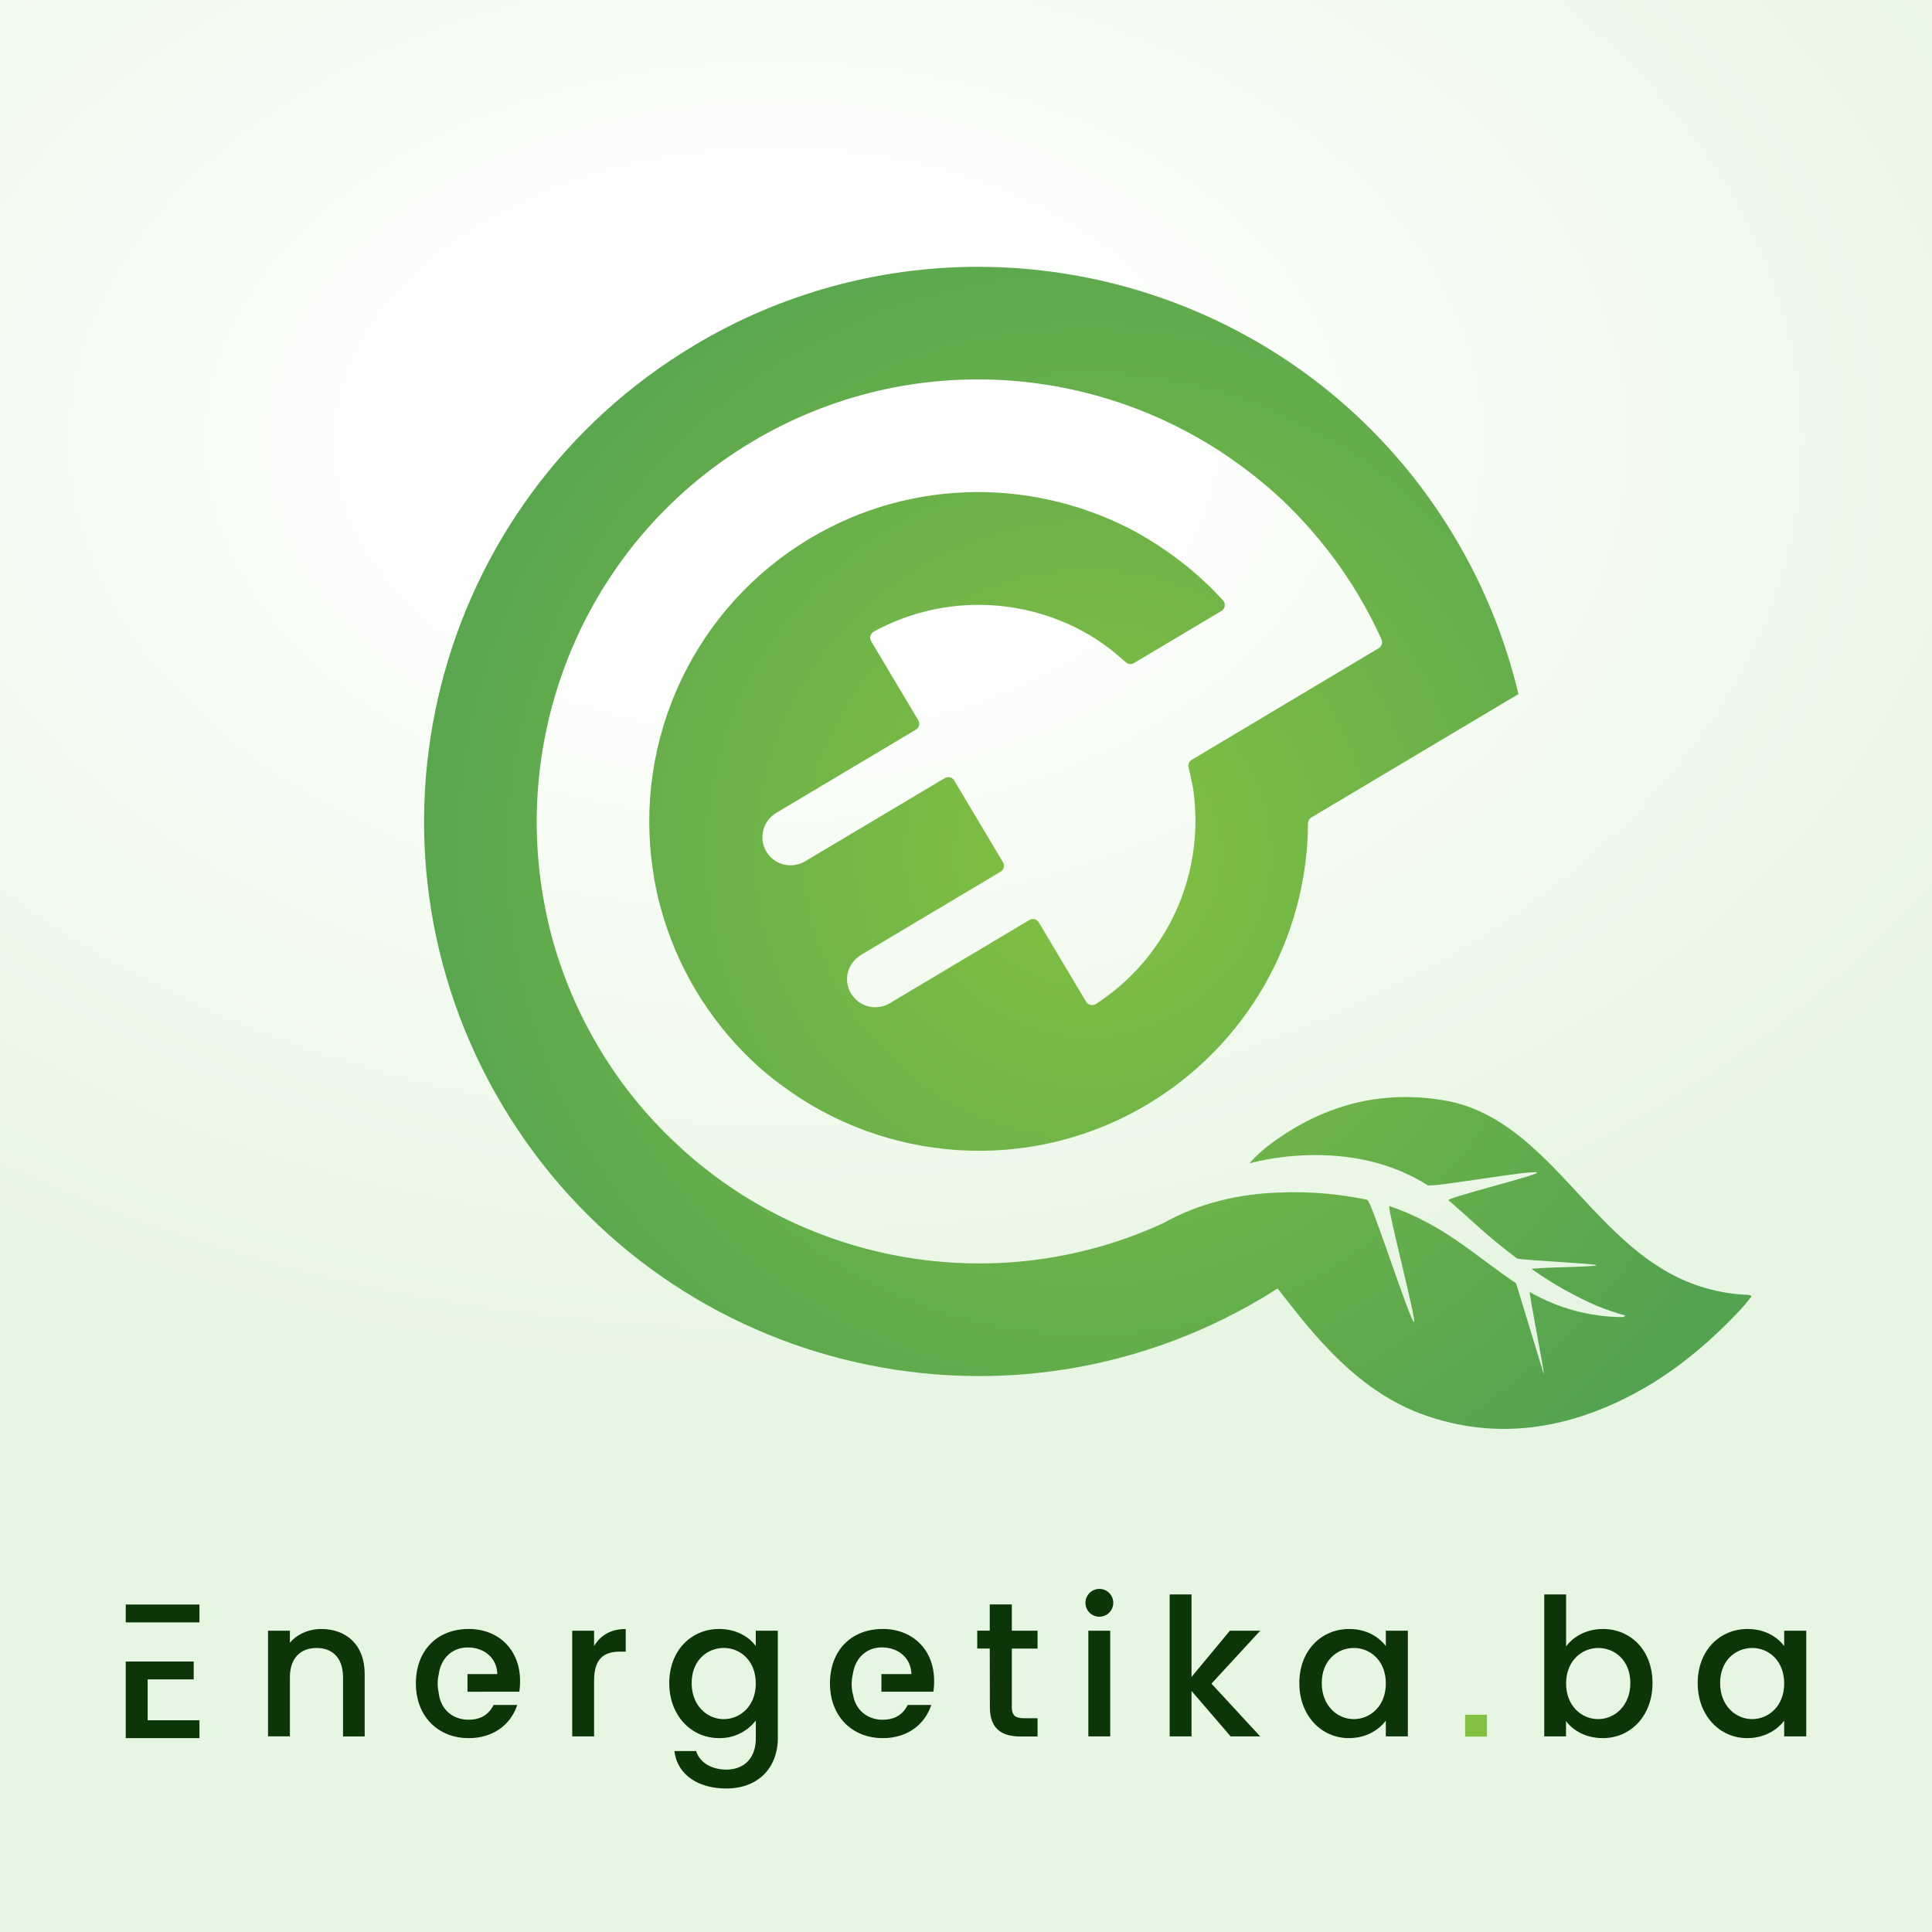 <svg xmlns="http://www.w3.org/2000/svg" xmlns:xlink="http://www.w3.org/1999/xlink" viewBox="0 0 1080 1080"><rect x="0" y="0" width="1080" height="1080" fill="#808080" stroke="none"/><defs><style>.cls-1{fill:none;}.cls-2{clip-path:url(#clip-path);}.cls-3{fill:url(#radial-gradient);}.cls-4{fill:#0c3508;}.cls-5{fill:#84c142;}.cls-6{clip-path:url(#clip-path-3);}.cls-7{fill:url(#radial-gradient-2);}</style><clipPath id="clip-path" transform="translate(0 0)"><rect class="cls-1" width="1080" height="1080"/></clipPath><radialGradient id="radial-gradient" cx="0" cy="1080" r="1" gradientTransform="matrix(779.9, 0, 0, -519.96, 434.68, 561809.81)" gradientUnits="userSpaceOnUse"><stop offset="0" stop-color="#fff"/><stop offset="0.18" stop-color="#fff"/><stop offset="1" stop-color="#e7f6e2"/><stop offset="1" stop-color="#e7f6e2"/></radialGradient><clipPath id="clip-path-3" transform="translate(0 0)"><path class="cls-1" d="M388.35,192.91c-147.08,87.67-195.17,277.94-107.5,425S558.71,813.14,705.79,725.47c2.84-1.69,5.63-3.44,8.4-5.21,10.93,14.15,22,28.2,35,40.61,14,13.34,29.58,24.14,47.93,30.46,31.78,10.95,63.4,9.5,94.63-2.34,30.75-11.65,56.37-30.84,78.88-54.48a84.06,84.06,0,0,0,8.56-10c-1.44-.9-2.75-.71-4-.77a98.22,98.22,0,0,1-47.6-15.43c-14.24-8.92-26.06-20.6-37.52-32.69-12.8-13.5-24.93-27.67-39.44-39.47-12.74-10.36-26.75-18.21-43.12-21-35.17-6-66.92,2.38-95.62,23.14a80.42,80.42,0,0,0-13.49,12,150.59,150.59,0,0,1,40.47-4.56c21.59.54,41.5,5.71,59.19,16.79,1.14.71,15.63-1.42,30.23-3.56,14.85-2.17,29.81-4.35,30.93-3.52,1.66,1.22-51.1,14.2-49.48,15.54q1,.8,1.92,1.63c8.34,7.24,16.33,14.9,24.9,21.89q5.61,4.58,11.38,8.92c1.38,1,43,2.82,44.4,3.83s-37.45,1.24-36,2.22a205.22,205.22,0,0,0,36.38,20.53,160.51,160.51,0,0,0,16,5.47c-1,.59-1.14.79-1.31.79a104.87,104.87,0,0,1-52.24-14c-.38-.22,1.74,11.3,3.87,22.83s4.26,23.06,3.88,22.83L847.5,717.37c-10.86-7.29-21.08-15.46-31.79-22.94-12.2-8.52-25.06-15.55-39-20.24-.89-.3,3,16.06,6.89,32.42s7.75,32.68,6.85,32.42c-2.32-.67-23.77-67.79-26.15-68.32l-.54-.12a196.36,196.36,0,0,0-47.17-4c-24.07.61-46.38,6-66.56,17.27C566.22,722.34,469.4,710,398.4,656.5a229.84,229.84,0,0,1-20.83-17.65,241.29,241.29,0,0,1-42.77-53.18,246.71,246.71,0,0,1-26.54-62.76A250.56,250.56,0,0,1,302.75,496c-14.44-96.26,29.11-196.26,117.79-249.12s197.29-43.56,275.09,14.93a233.12,233.12,0,0,1,21.08,17.6,252.3,252.3,0,0,1,24.7,27.17,238,238,0,0,1,17.88,26,245.12,245.12,0,0,1,13,24.86,3.94,3.94,0,0,1-1.6,4.93L666.2,424.73a3.86,3.86,0,0,0-1.77,4.17c.8,3.4,2,9.1,2.57,12.08a128,128,0,0,1,1.26,17.5,122,122,0,0,1-55.7,102.8,4,4,0,0,1-5.42-1.31l-26.41-44.3a3.83,3.83,0,0,0-5.28-1.39l-78.14,46.58a15.87,15.87,0,0,1-11.93,1.72,17.64,17.64,0,0,1-4.17-1.77c-.42-.22-.81-.56-1.33-.81a18.42,18.42,0,0,1-4.17-4.61,15.52,15.52,0,0,1,.61-16.91,16.22,16.22,0,0,1,4.9-4.62l78.14-46.58a3.81,3.81,0,0,0,1.33-5.23l-27.24-45.7a3.83,3.83,0,0,0-5.28-1.4L450,481.52a15.87,15.87,0,0,1-11.93,1.72,15.64,15.64,0,0,1-9.68-7.19,16.41,16.41,0,0,1-2-5.42,12.45,12.45,0,0,1-.19-2.06,15.84,15.84,0,0,1,7.66-14.12L512,407.87a3.81,3.81,0,0,0,1.33-5.24L487,358.47a3.92,3.92,0,0,1,1.42-5.39,122.29,122.29,0,0,1,116.83-.23,107.73,107.73,0,0,1,14.66,9.51c2.5,1.82,6.93,5.61,9.54,7.93a3.78,3.78,0,0,0,4.47.36l48.84-29.11a3.84,3.84,0,0,0,.95-5.86c-3.29-3.62-6.72-7.15-10.28-10.42a170.21,170.21,0,0,0-15.69-13.15,196.28,196.28,0,0,0-22.23-14.45c-55.41-30.14-124.88-31.19-182.79,3.33A184.21,184.21,0,0,0,365,486.61a155.33,155.33,0,0,0,4.11,20.06,184.71,184.71,0,0,0,51.53,86.45,158.74,158.74,0,0,0,15.65,13.08c57.9,43.69,139.06,50.54,205.06,11.2a184.17,184.17,0,0,0,89.82-157.08A3.82,3.82,0,0,1,733,457l115.82-69a310.91,310.91,0,0,0-35.5-87.48c-58-97.34-161-151.37-266.6-151.37a308.44,308.44,0,0,0-158.39,43.76"/></clipPath><radialGradient id="radial-gradient-2" cx="0" cy="1080" r="1" gradientTransform="matrix(417.86, 0, 0, -417.86, 608.1, 451764.49)" gradientUnits="userSpaceOnUse"><stop offset="0" stop-color="#84c142"/><stop offset="1" stop-color="#54a351"/></radialGradient></defs><title>Asset 1</title><g id="Layer_2" data-name="Layer 2"><g id="Layer_1-2" data-name="Layer 1"><g class="cls-2"><rect class="cls-3" width="1080" height="1080"/></g><g class="cls-2"><path class="cls-4" d="M191.76,937.63c0-10.83-5.9-16.4-14.8-16.4s-14.9,5.58-14.9,16.4v33H149.83V911.58h12.22v6.76c4-4.83,10.51-7.72,17.58-7.72,13.83,0,24.23,8.69,24.23,25.2v34.85H191.76Z" transform="translate(0 0)"/><path class="cls-4" d="M332.1,970.66H319.87V911.58H332.1v8.58c3.43-5.9,9.33-9.54,17.69-9.54v12.65h-3.11c-9,0-14.58,3.75-14.58,16.3Z" transform="translate(0 0)"/><path class="cls-4" d="M402,910.61c9.65,0,16.83,4.5,20.48,9.54v-8.58h12.33v60c0,16.08-10.4,28.2-28.84,28.2-15.76,0-27.45-7.83-28.95-20.91h12.12C391,985,397.5,989.21,406,989.21c9.43,0,16.51-5.79,16.51-17.58v-9.87A25.36,25.36,0,0,1,402,971.62c-15.55,0-27.88-12.55-27.88-30.77s12.33-30.24,27.88-30.24m2.57,10.62c-9.11,0-17.91,6.86-17.91,19.62S395.46,961,404.57,961s17.91-7.18,17.91-19.94-8.68-19.84-17.91-19.84" transform="translate(0 0)"/><path class="cls-4" d="M553.28,921.55h-7v-10h7V896.89h12.33v14.69H580v10H565.61v32.7c0,4.4,1.71,6.22,6.86,6.22H580v10.19h-9.65c-10.51,0-17-4.4-17-16.4Z" transform="translate(0 0)"/><path class="cls-4" d="M606.78,895.92a7.77,7.77,0,1,1,7.83,7.83,7.74,7.74,0,0,1-7.83-7.83m1.61,15.65h12.22v59.08H608.39Z" transform="translate(0 0)"/><polygon class="cls-4" points="653.85 891.31 666.07 891.31 666.07 937.42 687.51 911.58 704.46 911.58 677.22 941.17 704.46 970.66 687.94 970.66 666.07 945.25 666.07 970.66 653.85 970.66 653.85 891.31"/><path class="cls-4" d="M754.2,910.61c10,0,16.83,4.72,20.48,9.54v-8.58H787v59.08H774.68v-8.79c-3.75,5-10.83,9.76-20.69,9.76-15.33,0-27.66-12.55-27.66-30.77s12.33-30.24,27.88-30.24m2.57,10.62c-9.11,0-17.91,6.86-17.91,19.62S747.66,961,756.78,961s17.91-7.18,17.91-19.94-8.68-19.84-17.91-19.84" transform="translate(0 0)"/><path class="cls-4" d="M896,910.61c15.65,0,27.77,12,27.77,30.24S911.6,971.62,896,971.62c-9.76,0-16.73-4.4-20.59-9.54v8.58H863.24V891.31h12.22v29.06c3.86-5.36,11.26-9.76,20.59-9.76m-2.68,10.62c-9.11,0-17.91,7.18-17.91,19.84S884.25,961,893.37,961s18-7.4,18-20.16-8.79-19.62-18-19.62" transform="translate(0 0)"/><path class="cls-4" d="M976.89,910.61c10,0,16.83,4.72,20.48,9.54v-8.58h12.33v59.08H997.37v-8.79c-3.75,5-10.83,9.76-20.69,9.76-15.33,0-27.66-12.55-27.66-30.77s12.33-30.24,27.88-30.24m2.57,10.62c-9.11,0-17.91,6.86-17.91,19.62S970.35,961,979.46,961s17.91-7.18,17.91-19.94-8.68-19.84-17.91-19.84" transform="translate(0 0)"/><path class="cls-4" d="M290.29,945.67a37.66,37.66,0,0,0,.43-6c0-17.37-11.9-29.06-28.74-29.06-17.48,0-29.49,11.9-29.49,30.45S245,971.62,262,971.62c14.48,0,23.8-8.26,27.13-18.55H275.92c-2.25,4.61-6.43,8.26-13.94,8.26-9,0-15.89-5.83-16.81-15.49a23,23,0,0,1,.12-10h0c1.29-9.33,7.94-14.9,16.19-14.9,9.11,0,16.3,5.79,16.51,14.9H261.33v9.86Z" transform="translate(0 0)"/><path class="cls-4" d="M521.76,945.67a37.67,37.67,0,0,0,.43-6c0-17.37-11.9-29.06-28.74-29.06-17.48,0-29.49,11.9-29.49,30.45s12.54,30.56,29.49,30.56c14.48,0,23.8-8.26,27.13-18.55H507.4c-2.25,4.61-6.43,8.26-13.94,8.26-.25,0-.49,0-.74,0v0a14.09,14.09,0,0,1-3.81-.54c-6.17-1.52-10.76-6.2-12-13.17a23.38,23.38,0,0,1-.14-11.8h0c1.29-9.33,7.94-14.9,16.19-14.9,9.11,0,16.3,5.79,16.51,14.9H492.72v9.86Z" transform="translate(0 0)"/><rect class="cls-5" x="819.01" y="958.56" width="12.22" height="12.22"/><polygon class="cls-4" points="70.3 896.94 70.3 906.92 82.53 906.92 85.51 906.92 111.5 906.92 111.5 896.94 70.3 896.94"/><polygon class="cls-4" points="82.53 938.79 108.28 938.79 108.28 928.81 85.5 928.81 82.53 928.81 70.3 928.81 70.3 971.62 111.5 971.62 111.5 961.64 82.53 961.64 82.53 938.79"/></g><g class="cls-6"><rect class="cls-7" x="193.18" y="149.15" width="785.98" height="663.99"/></g></g></g></svg>